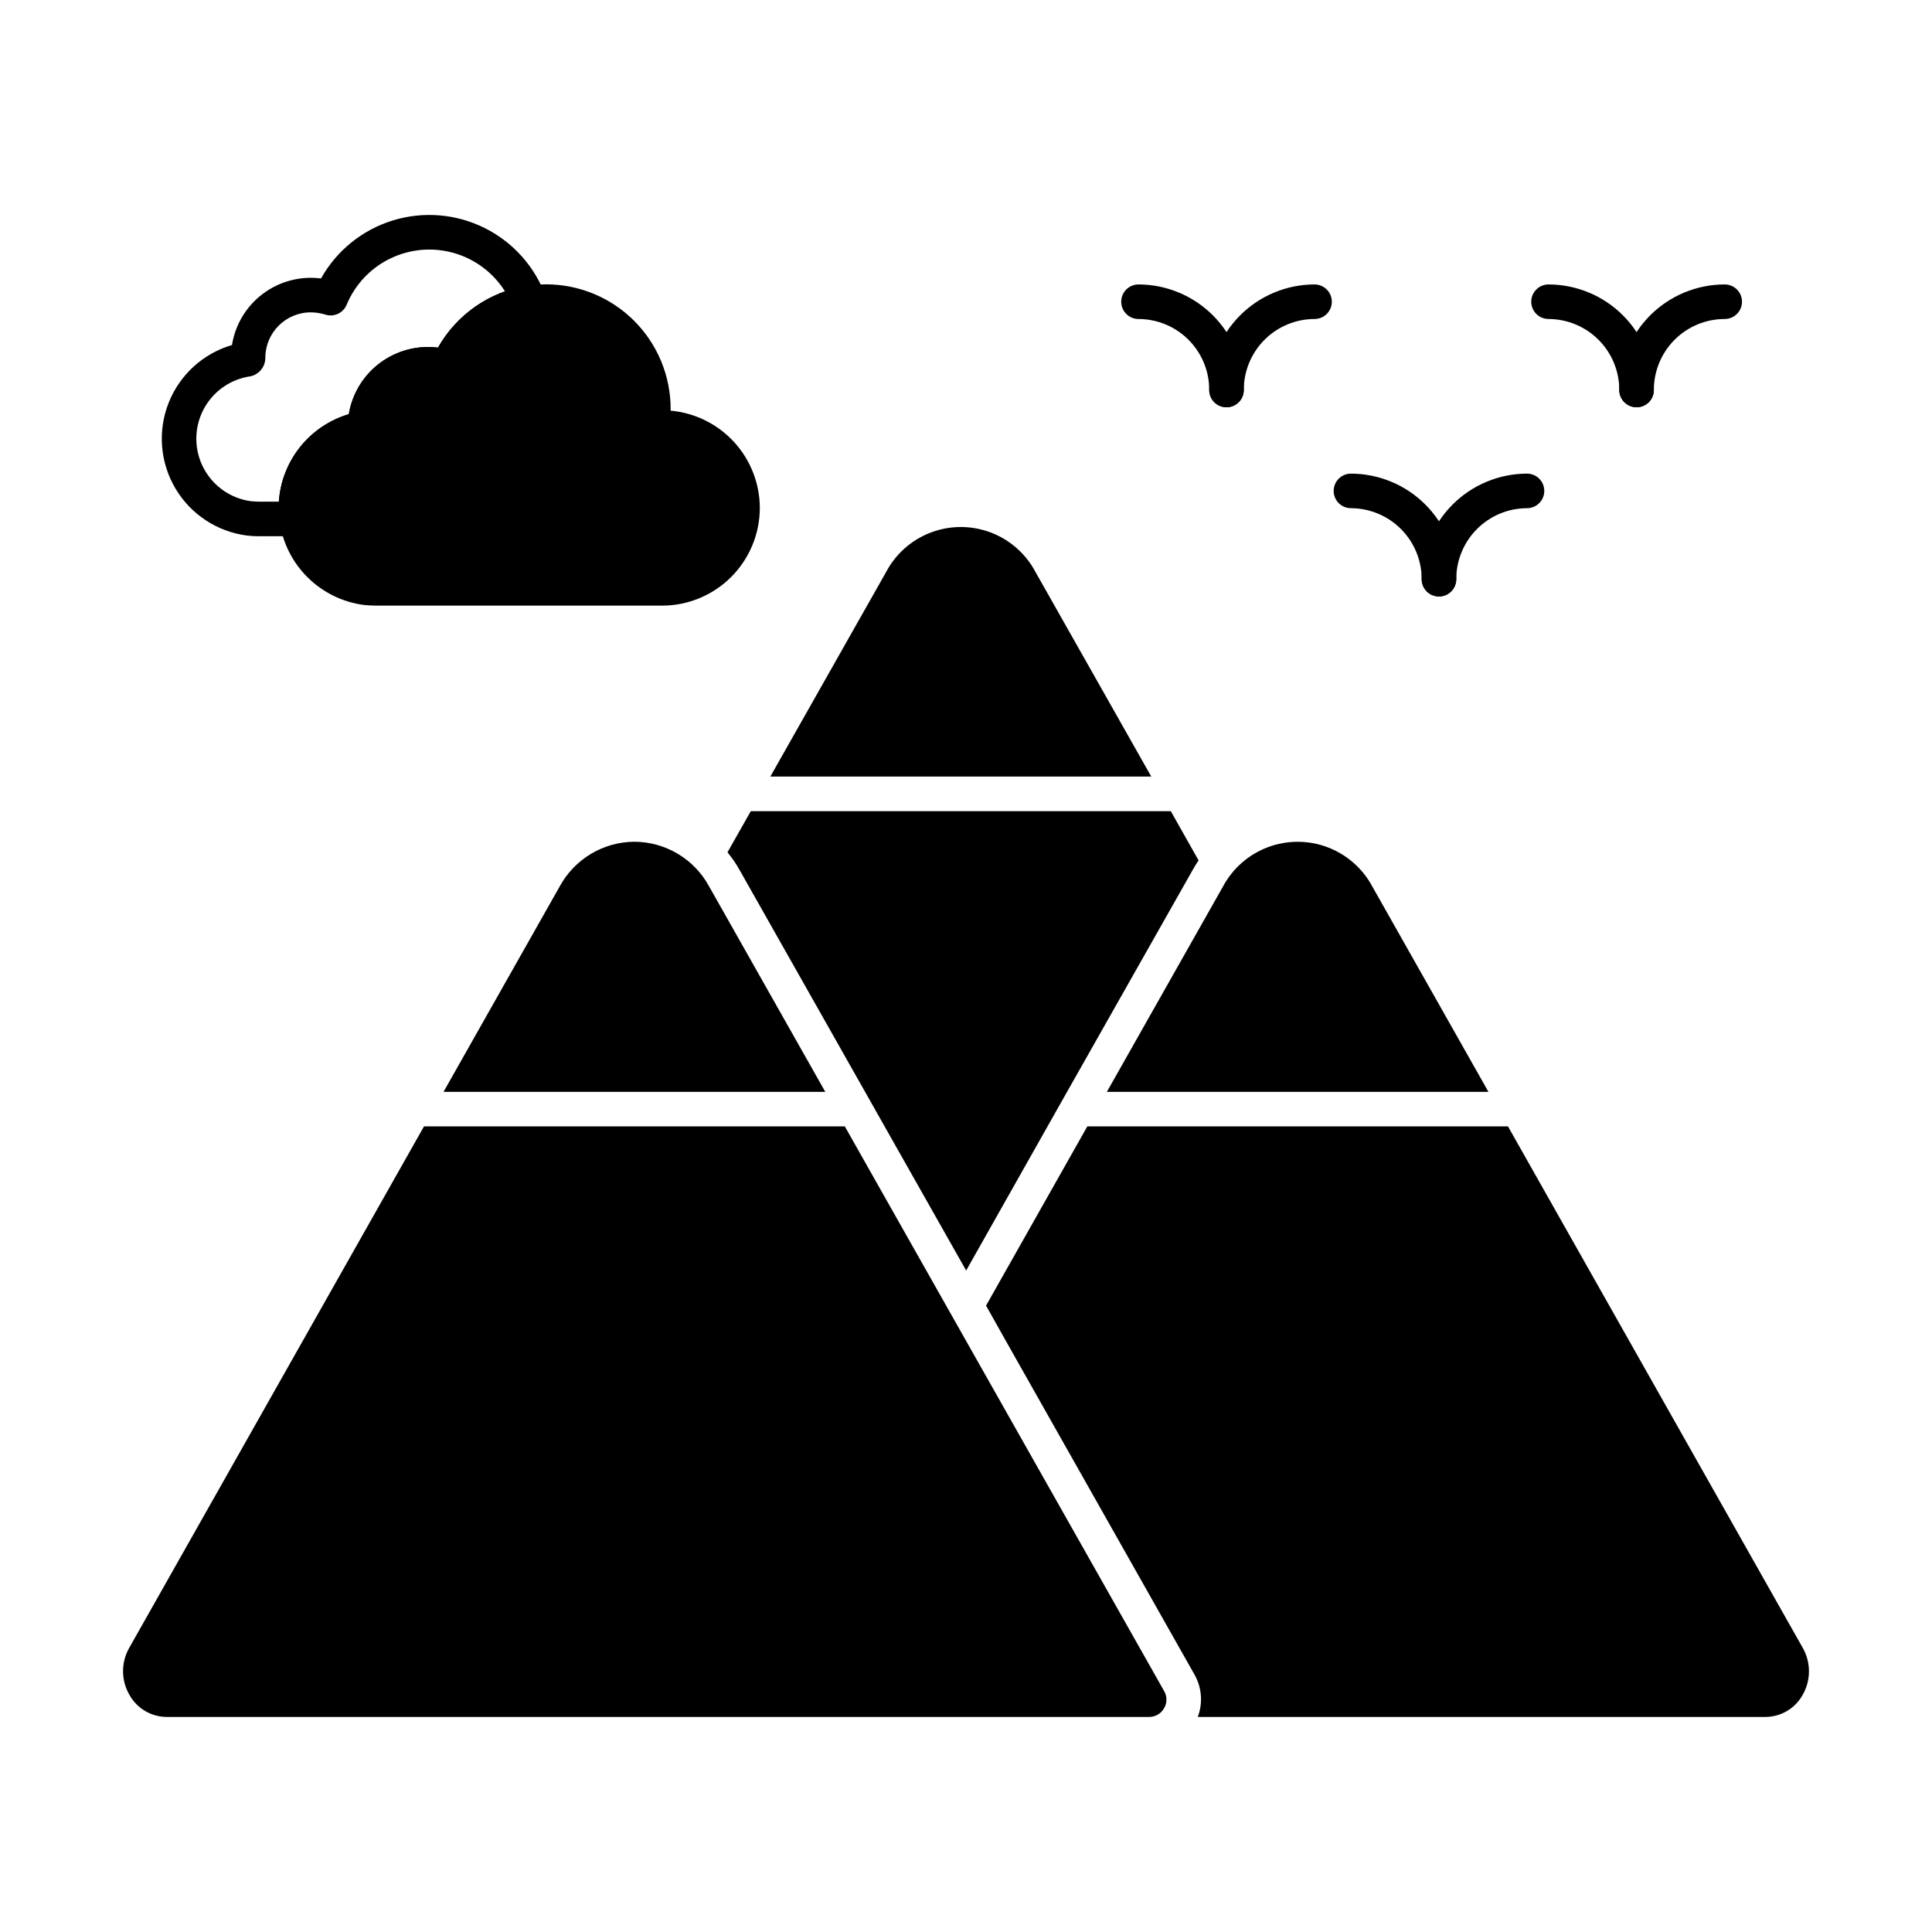 <?xml version="1.0" encoding="UTF-8"?>
<!-- Uploaded to: SVG Repo, www.svgrepo.com, Generator: SVG Repo Mixer Tools -->
<svg fill="#000000" width="800px" height="800px" version="1.1" viewBox="144 144 512 512" xmlns="http://www.w3.org/2000/svg">
 <g>
  <path d="m449.1 349.8h-100.95l30.688-54.227c2.551-4.816 6.773-8.539 11.871-10.465 5.102-1.926 10.727-1.926 15.828 0 5.098 1.926 9.32 5.648 11.871 10.465z"/>
  <path d="m461.64 372.02c-0.543 0.781-1.051 1.59-1.508 2.426l-33.344 58.898-5.176 9.16-21.57 38.199-21.617-38.199-5.176-9.16-33.344-58.945-0.004 0.004c-0.898-1.605-1.941-3.121-3.113-4.535l6.184-10.902h111.3z"/>
  <path d="m538.45 433.35h-101.12l30.777-54.418c2.566-4.797 6.789-8.496 11.883-10.414 5.094-1.914 10.711-1.914 15.805 0 5.09 1.918 9.316 5.617 11.883 10.414z"/>
  <path d="m621.68 593.24c-2.004 3.559-5.766 5.762-9.848 5.769h-150.41c1.406-3.719 1.07-7.871-0.918-11.312l-49.969-88.395-5.223-9.297 26.84-47.496h111.48l78.137 138.23c2.195 3.887 2.16 8.648-0.09 12.504z"/>
  <path d="m362.71 433.35h-101.17l30.777-54.418c1.938-3.574 4.801-6.562 8.289-8.652 3.488-2.086 7.477-3.195 11.543-3.211h0.047c4.051 0.031 8.02 1.148 11.488 3.234 3.473 2.086 6.324 5.066 8.25 8.629z"/>
  <path d="m452.48 596.72c-0.801 1.418-2.309 2.293-3.938 2.289h-260.33c-4.106-0.004-7.891-2.231-9.891-5.816-2.25-3.84-2.285-8.586-0.094-12.457l78.137-138.23h111.52l84.641 149.68c0.812 1.406 0.793 3.144-0.047 4.535z"/>
  <path d="m222.62 286.11h-9.887c-1.109 0.004-2.219-0.059-3.316-0.188-7.914-1.027-14.906-5.648-18.957-12.523-4.051-6.871-4.703-15.23-1.77-22.648 2.938-7.422 9.129-13.07 16.785-15.312 0.867-5.434 3.816-10.312 8.223-13.605 4.406-3.293 9.922-4.742 15.375-4.039 4.125-7.379 10.938-12.883 19.016-15.371 8.082-2.488 16.809-1.77 24.371 2.012 7.562 3.777 13.379 10.324 16.242 18.281 0.461 1.285 0.32 2.707-0.375 3.879-0.695 1.176-1.883 1.977-3.231 2.188-8.168 1.305-15.074 6.746-18.262 14.379-0.918 2.219-3.398 3.352-5.68 2.59-3.672-1.223-7.707-0.605-10.848 1.656-3.141 2.262-5.004 5.894-5.012 9.762 0.02 2.367-1.633 4.414-3.949 4.898-3.981 0.582-7.617 2.578-10.25 5.625-2.633 3.043-4.082 6.93-4.086 10.953-0.008 0.715 0.039 1.43 0.145 2.137 0.219 1.324-0.156 2.684-1.023 3.711-0.871 1.027-2.148 1.617-3.492 1.617zm3.762-59.336v0.004c-6.641-0.008-12.035 5.359-12.062 12 0.023 2.375-1.625 4.441-3.945 4.945-5.375 0.766-10.043 4.098-12.516 8.934-2.469 4.832-2.438 10.566 0.086 15.371 2.523 4.809 7.223 8.09 12.605 8.801 0.727 0.078 1.453 0.113 2.184 0.113h5.156c0.359-5.293 2.328-10.348 5.641-14.488 3.316-4.141 7.816-7.172 12.898-8.688 0.902-5.422 3.863-10.289 8.27-13.574 4.406-3.289 9.914-4.742 15.367-4.062 3.934-6.949 10.238-12.246 17.758-14.926-3.106-4.926-7.914-8.539-13.512-10.148-5.594-1.605-11.586-1.098-16.836 1.43-5.246 2.523-9.379 6.894-11.609 12.273-0.898 2.18-3.309 3.32-5.566 2.637-1.27-0.398-2.59-0.609-3.918-0.617z"/>
  <path d="m345.36 278.62c-0.012 6.867-2.75 13.453-7.609 18.305-4.859 4.852-11.449 7.574-18.316 7.574h-75.754c-1.098 0-2.199-0.09-3.297-0.184-5.629-0.75-10.859-3.324-14.887-7.328-4.027-4.004-6.633-9.215-7.418-14.84-0.176-1.168-0.25-2.348-0.23-3.527 0.016-5.594 1.832-11.031 5.18-15.512 3.352-4.481 8.055-7.762 13.418-9.355 0.898-5.426 3.859-10.289 8.266-13.574 4.406-3.289 9.91-4.742 15.367-4.062 4.957-8.77 13.637-14.805 23.586-16.395 0.09 0 0.23-0.047 0.32-0.047 1.582-0.199 3.172-0.309 4.766-0.32 8.742 0.012 17.125 3.488 23.305 9.668 6.184 6.184 9.66 14.566 9.672 23.309v0.504c6.445 0.578 12.441 3.543 16.812 8.312 4.371 4.769 6.805 11.004 6.82 17.473z"/>
  <path d="m469.04 251.93c-2.531 0-4.582-2.051-4.582-4.582 0.012-4.981-1.961-9.758-5.477-13.289-3.516-3.527-8.289-5.512-13.27-5.519-2.527 0-4.578-2.051-4.578-4.582 0-2.527 2.051-4.578 4.578-4.578 7.41 0.016 14.508 2.969 19.738 8.211 5.234 5.246 8.172 12.352 8.168 19.758 0 1.215-0.48 2.379-1.34 3.238s-2.023 1.344-3.238 1.344z"/>
  <path d="m469.04 251.93c-2.531 0-4.582-2.051-4.582-4.582 0-7.406 2.941-14.512 8.172-19.754 5.231-5.246 12.328-8.199 19.734-8.215 2.531 0 4.582 2.051 4.582 4.578 0 2.531-2.051 4.582-4.582 4.582-4.977 0.008-9.75 1.992-13.266 5.519-3.516 3.531-5.488 8.309-5.481 13.289 0 1.215-0.48 2.379-1.34 3.238s-2.023 1.344-3.238 1.344z"/>
  <path d="m577.71 251.93c-2.531 0-4.582-2.051-4.582-4.582 0.004-4.977-1.973-9.754-5.484-13.281-3.516-3.527-8.285-5.516-13.266-5.527-2.531 0-4.582-2.051-4.582-4.582 0-2.527 2.051-4.578 4.582-4.578 7.406 0.016 14.508 2.969 19.738 8.211 5.234 5.246 8.172 12.352 8.172 19.758 0 1.215-0.48 2.379-1.34 3.238-0.859 0.859-2.023 1.344-3.238 1.344z"/>
  <path d="m577.71 251.93c-2.531 0-4.582-2.051-4.582-4.582 0-7.414 2.941-14.523 8.18-19.77 5.238-5.242 12.348-8.191 19.758-8.199 2.531 0 4.582 2.051 4.582 4.578 0 2.531-2.051 4.582-4.582 4.582-4.984 0-9.766 1.98-13.289 5.512-3.519 3.527-5.496 8.312-5.488 13.297 0 1.215-0.48 2.379-1.34 3.238-0.859 0.859-2.023 1.344-3.238 1.344z"/>
  <path d="m525.34 302.07c-2.527 0-4.578-2.051-4.578-4.578 0.004-4.981-1.969-9.758-5.484-13.285-3.512-3.527-8.281-5.516-13.262-5.531-2.531 0-4.582-2.051-4.582-4.578 0-2.531 2.051-4.582 4.582-4.582 7.406 0.016 14.508 2.973 19.738 8.215 5.231 5.246 8.168 12.352 8.168 19.762 0 1.215-0.484 2.379-1.34 3.238-0.859 0.859-2.027 1.34-3.242 1.34z"/>
  <path d="m525.34 302.07c-2.527 0-4.578-2.051-4.578-4.578 0-7.41 2.938-14.516 8.168-19.762 5.231-5.242 12.332-8.199 19.738-8.215 2.531 0 4.582 2.051 4.582 4.582 0 2.527-2.051 4.578-4.582 4.578-4.981 0.016-9.75 2.004-13.266 5.531-3.512 3.527-5.484 8.305-5.481 13.285 0 2.527-2.051 4.578-4.582 4.578z"/>
 </g>
</svg>